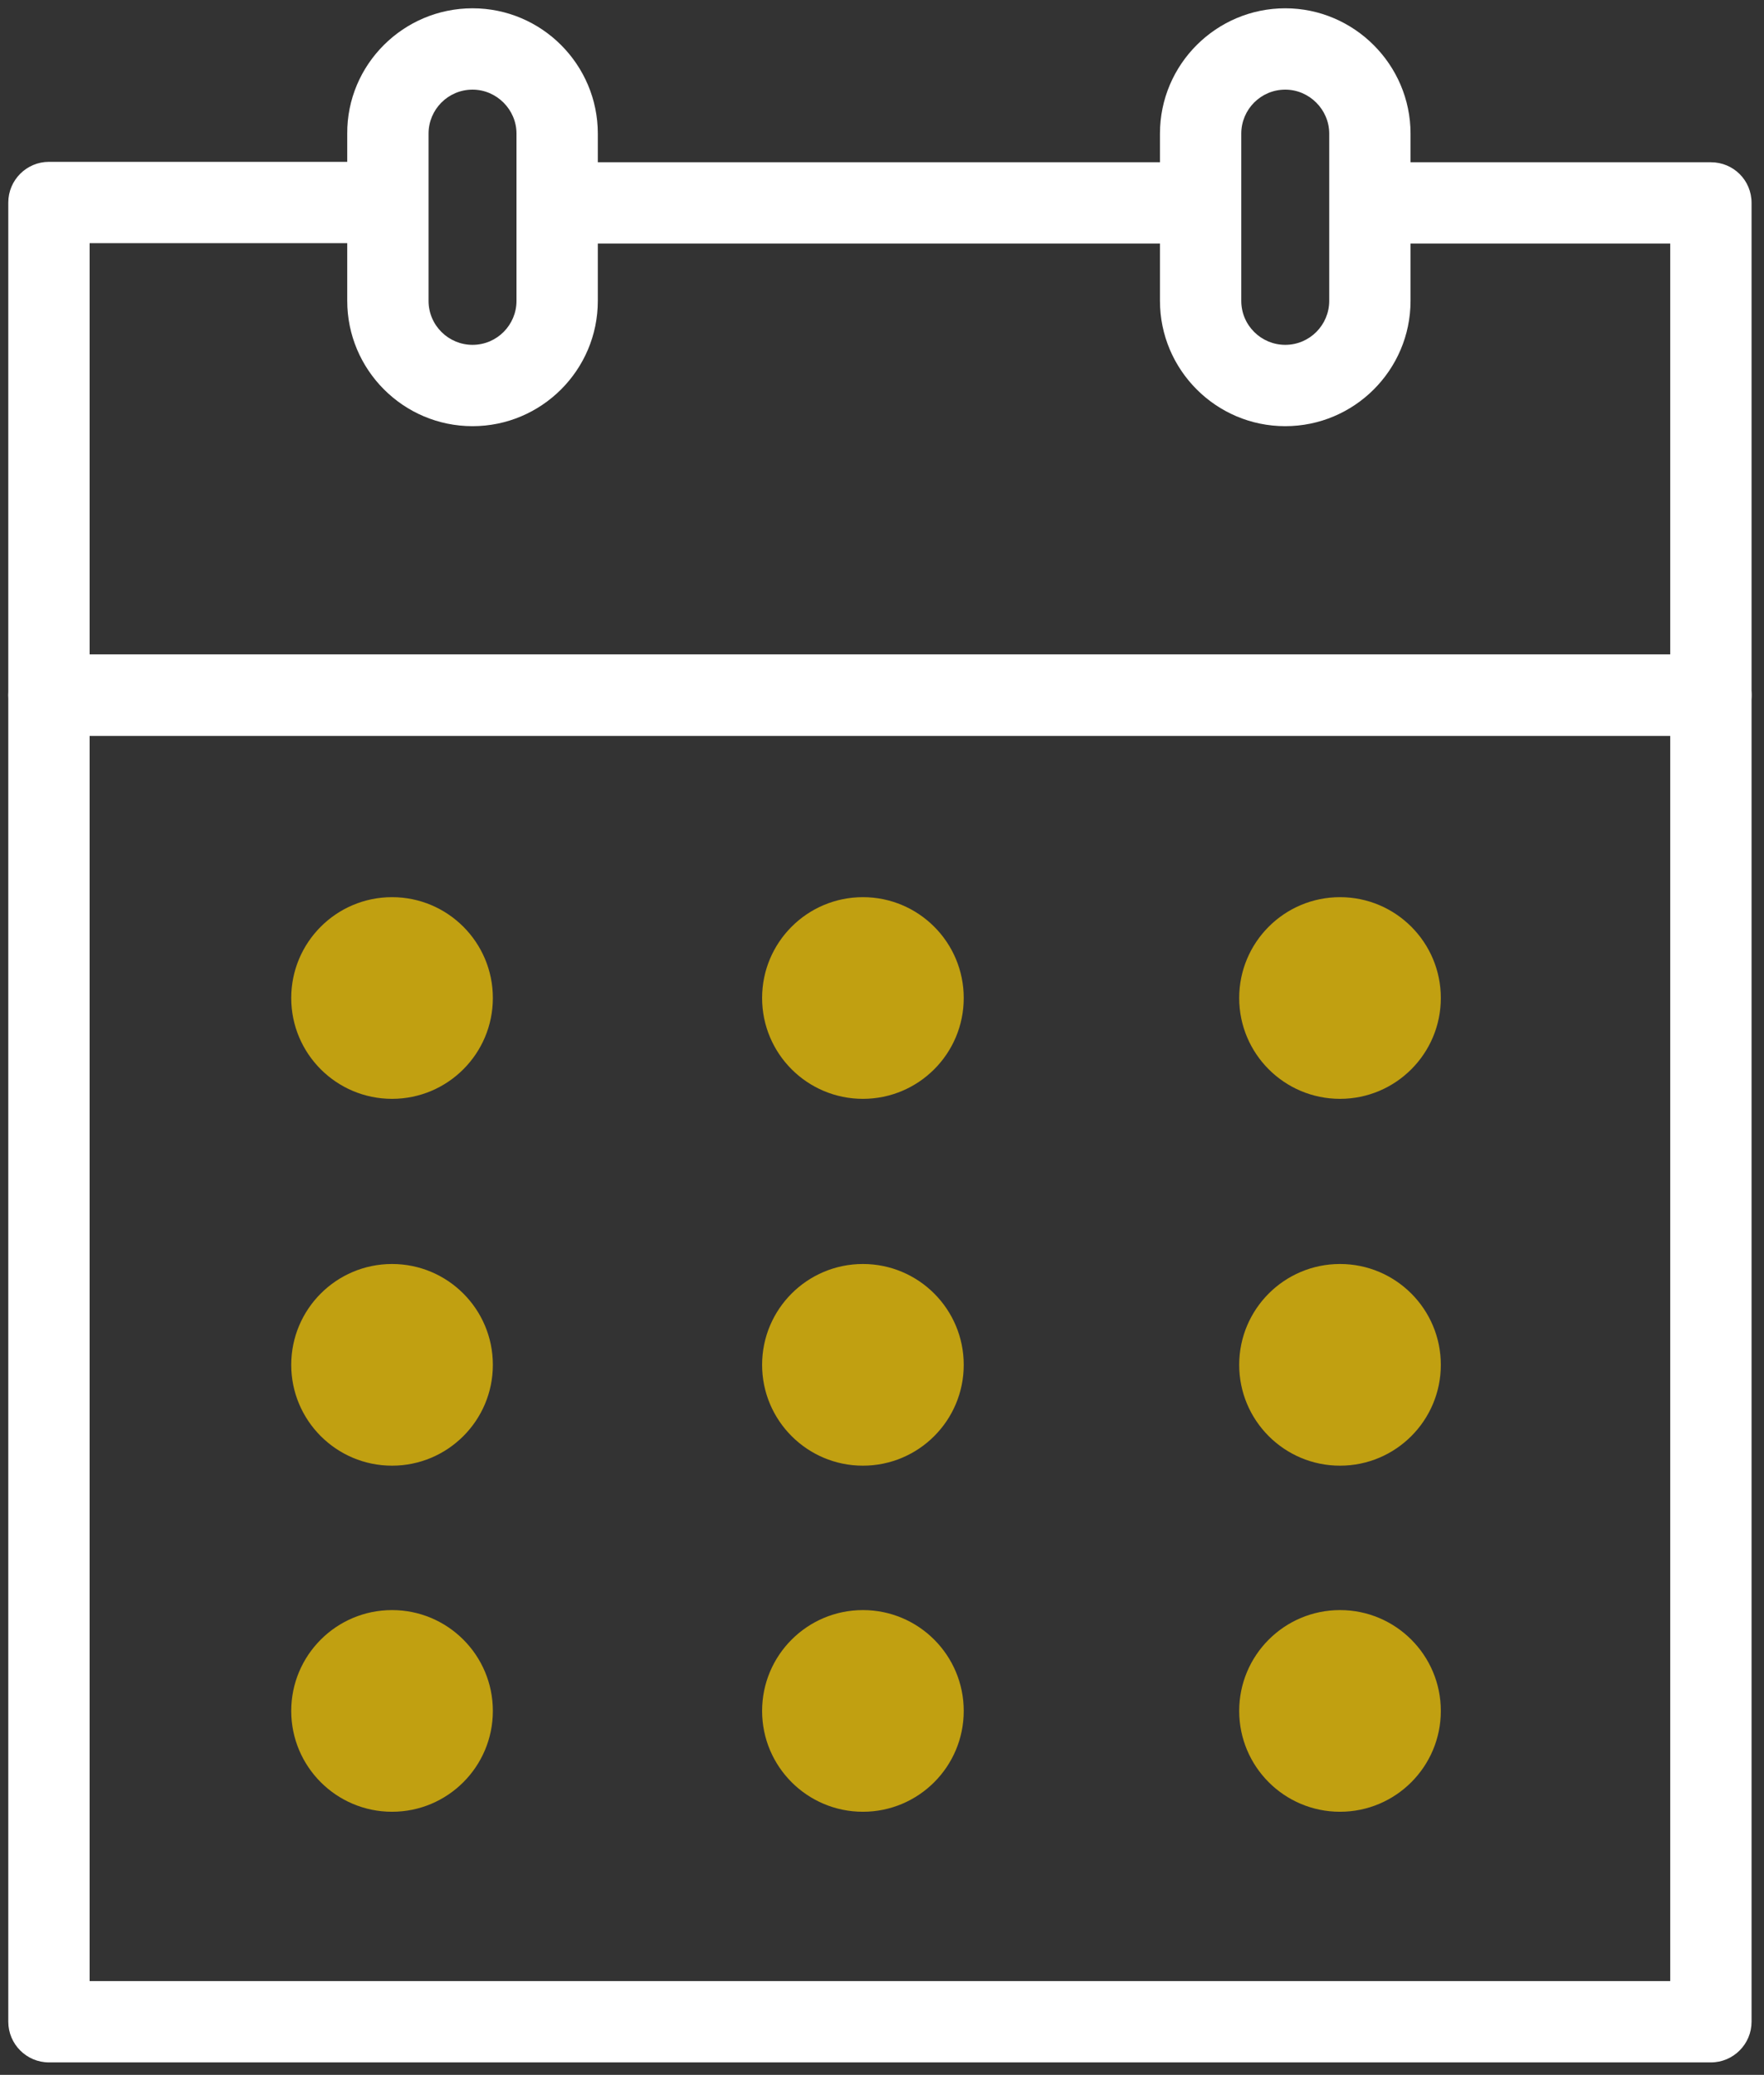 <?xml version="1.0" encoding="utf-8"?>
<!-- Generator: Adobe Illustrator 26.3.1, SVG Export Plug-In . SVG Version: 6.00 Build 0)  -->
<svg version="1.1" id="Calque_1" xmlns="http://www.w3.org/2000/svg" xmlns:xlink="http://www.w3.org/1999/xlink" x="0px" y="0px"
	 viewBox="0 0 425.2 500" style="enable-background:new 0 0 425.2 500;" xml:space="preserve">
<rect x="0" y="0" width="425.2" height="500" fill="#333333" stroke="none"/>
<style type="text/css">
	.st0{fill:#FFFFFF;}
	.st1{fill:#C1A011;}
</style>
<g>
	<g>
		<path class="st0" d="M412.4,497H11.8c-5.4,0-9.8-4.4-9.8-9.8V167.5c0-5.4,4.4-9.8,9.8-9.8h400.6c5.4,0,9.8,4.4,9.8,9.8v319.7
			C422.2,492.6,417.8,497,412.4,497z M21.6,477.4h381V177.3h-381V477.4z"/>
	</g>
	<g>
		<path class="st0" d="M113.9,102.7c-16.7,0-30.2-13.6-30.2-30.2V32.2C83.6,15.6,97.2,2,113.9,2s30.2,13.6,30.2,30.2v40.3
			C144.1,89.2,130.5,102.7,113.9,102.7z M113.9,21.6c-5.9,0-10.6,4.8-10.6,10.6v40.3c0,5.9,4.8,10.6,10.6,10.6
			c5.9,0,10.6-4.8,10.6-10.6V32.2C124.5,26.4,119.7,21.6,113.9,21.6z"/>
	</g>
	<g>
		<path class="st0" d="M309.8,102.7c-16.7,0-30.2-13.6-30.2-30.2V32.2c0-16.7,13.6-30.2,30.2-30.2S340,15.6,340,32.2v40.3
			C340,89.2,326.4,102.7,309.8,102.7z M309.8,21.6c-5.9,0-10.6,4.8-10.6,10.6v40.3c0,5.9,4.8,10.6,10.6,10.6
			c5.9,0,10.6-4.8,10.6-10.6V32.2C320.4,26.4,315.6,21.6,309.8,21.6z"/>
	</g>
	<g>
		<g>
			<path class="st0" d="M137.5,55.2c0,1.2-0.2,2.3-0.4,3.5h152.8c-0.3-1.5-0.5-3.1-0.5-4.7c0-5.8,2.3-11,6-14.9h-162
				c2.6,3.6,4.1,7.9,4.1,12.6V55.2z"/>
		</g>
		<g>
			<path class="st0" d="M412.4,39.1h-85.6c3.7,3.9,6,9.1,6,14.9c0,1.6-0.2,3.2-0.5,4.7h70.3v99.1h-381V58.6H94
				c-0.2-1.1-0.4-2.3-0.4-3.5v-3.5c0-4.7,1.5-9.1,4.1-12.6H11.8c-5.4,0-9.8,4.4-9.8,9.8v118.7c0,5.4,4.4,9.8,9.8,9.8h400.6
				c5.4,0,9.8-4.4,9.8-9.8V48.9C422.2,43.4,417.8,39.1,412.4,39.1z"/>
		</g>
	</g>
	<g>
		<circle class="st1" cx="94.5" cy="240.5" r="24.3"/>
	</g>
	<g>
		<circle class="st1" cx="208" cy="240.5" r="24.3"/>
	</g>
	<g>
		<circle class="st1" cx="323" cy="240.5" r="24.3"/>
	</g>
	<g>
		<circle class="st1" cx="94.5" cy="328.9" r="24.3"/>
	</g>
	<g>
		<circle class="st1" cx="208" cy="328.9" r="24.3"/>
	</g>
	<g>
		<circle class="st1" cx="323" cy="328.9" r="24.3"/>
	</g>
	<g>
		<circle class="st1" cx="94.5" cy="412.3" r="24.3"/>
	</g>
	<g>
		<circle class="st1" cx="208" cy="412.3" r="24.3"/>
	</g>
	<g>
		<circle class="st1" cx="323" cy="412.3" r="24.3"/>
	</g>
</g>
</svg>

